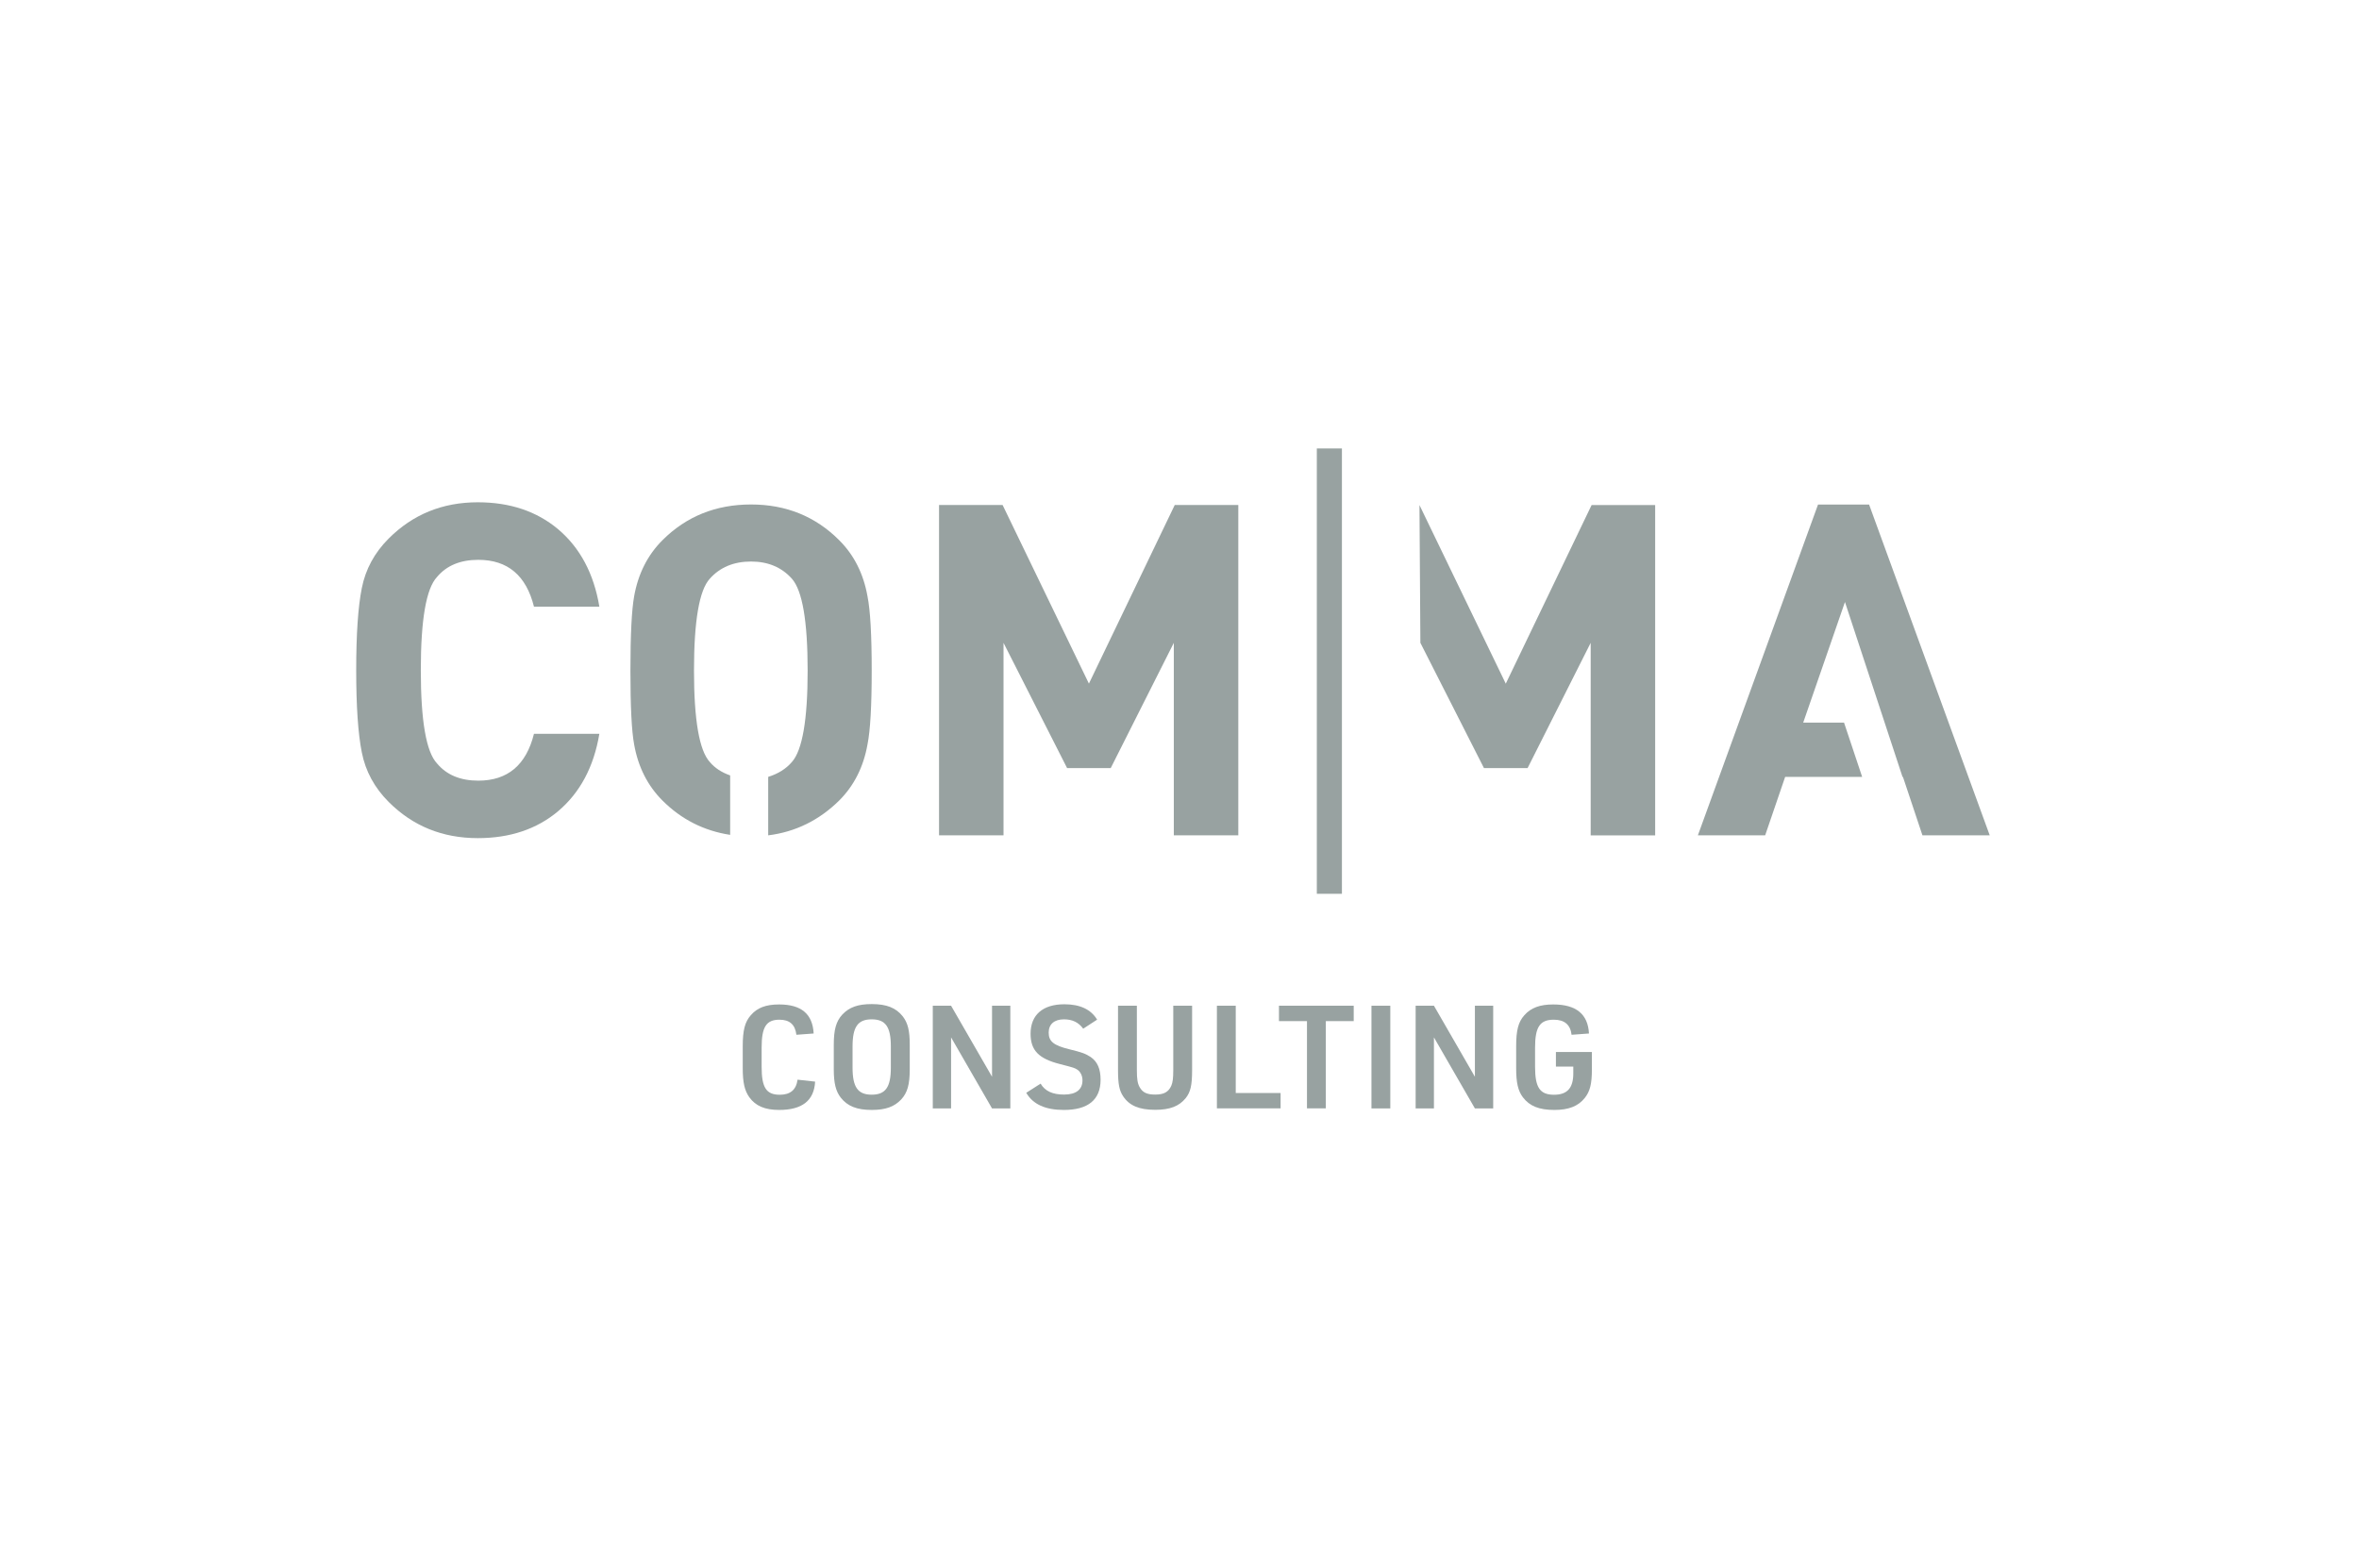 <?xml version="1.0" encoding="utf-8"?>
<!-- Generator: Adobe Illustrator 26.2.1, SVG Export Plug-In . SVG Version: 6.00 Build 0)  -->
<svg version="1.1" id="Vrstva_1" xmlns="http://www.w3.org/2000/svg" xmlns:xlink="http://www.w3.org/1999/xlink" x="0px" y="0px"
	 viewBox="0 0 388.15 257.97" style="enable-background:new 0 0 388.15 257.97;" xml:space="preserve">
<style type="text/css">
	.st0{fill:#98A2A1;}
</style>
<g>
	<path class="st0" d="M98.62,120.75c-0.91,5.45-3.18,9.7-6.79,12.75c-3.51,2.95-7.92,4.43-13.21,4.43c-5.81,0-10.69-1.98-14.66-5.95
		c-2.34-2.34-3.82-5.06-4.43-8.17c-0.61-3.05-0.92-7.56-0.92-13.51c0-5.95,0.31-10.46,0.92-13.51c0.61-3.1,2.08-5.82,4.43-8.17
		c3.97-3.97,8.85-5.96,14.66-5.96c5.29,0,9.69,1.48,13.21,4.43c3.61,3.05,5.88,7.3,6.79,12.75H87.86c-1.28-5.14-4.33-7.71-9.16-7.71
		c-2.95,0-5.22,0.94-6.79,2.82c-1.78,1.88-2.67,7-2.67,15.34c0,8.35,0.89,13.47,2.67,15.35c1.58,1.89,3.84,2.83,6.79,2.83
		c4.83,0,7.88-2.57,9.16-7.71H98.62z"/>
	<path class="st0" d="M109,131.74c-2.44-2.44-4-5.52-4.66-9.24c-0.41-2.19-0.61-6.23-0.61-12.14c0-5.9,0.21-9.98,0.61-12.22
		c0.66-3.71,2.21-6.79,4.66-9.24c3.92-3.92,8.78-5.88,14.58-5.88c5.75,0,10.59,1.96,14.5,5.88c2.45,2.44,4,5.52,4.66,9.24
		c0.46,2.29,0.69,6.37,0.69,12.22c0,5.8-0.23,9.85-0.69,12.14c-0.66,3.71-2.21,6.79-4.66,9.24c-3.31,3.26-7.2,5.17-11.68,5.73v-9.62
		c1.63-0.51,2.93-1.32,3.9-2.45c1.72-1.93,2.59-6.95,2.59-15.04c0-8.15-0.87-13.18-2.59-15.12c-1.68-1.88-3.92-2.83-6.72-2.83
		c-2.85,0-5.12,0.95-6.79,2.83c-1.73,1.88-2.6,6.92-2.6,15.12c0,8.14,0.87,13.15,2.6,15.04c0.81,0.97,1.93,1.71,3.35,2.21v9.78
		C115.83,136.73,112.11,134.85,109,131.74z"/>
	<path class="st0" d="M193.14,137.47v-31.68l-10.38,20.61h-7.18l-10.46-20.61v31.68h-10.61V83.11h10.46l14.2,29.39l14.12-29.39
		h10.46v54.36H193.14z"/>
	<path class="st0" d="M261.73,137.47v-31.68l-10.38,20.61h-7.18l-10.46-20.61l-0.15-22.67l14.2,29.39l14.12-29.39h10.46v54.36
		H261.73z"/>
	<path class="st0" d="M307.54,83.03l19.85,54.44h-11.07l-3.21-9.62h-0.07l-9.47-28.78l-6.87,19.85h6.72l2.98,8.93h-12.67l-3.29,9.62
		h-11.07l19.77-54.44H307.54z"/>
</g>
<g>
	<path class="st0" d="M134.12,178c-0.17,3.12-2.13,4.66-5.92,4.66c-2.34,0-3.88-0.66-4.9-2.08c-0.78-1.09-1.09-2.41-1.09-4.8v-3.6
		c0-2.63,0.35-4,1.33-5.11c1.06-1.23,2.48-1.77,4.66-1.77c3.64,0,5.51,1.56,5.68,4.78l-2.84,0.21c-0.21-1.68-1.11-2.48-2.79-2.48
		c-2.18,0-2.93,1.21-2.93,4.59v3.17c0,3.41,0.76,4.59,2.98,4.59c1.73,0,2.7-0.8,2.93-2.48L134.12,178z"/>
	<path class="st0" d="M137.19,171.94c0-2.48,0.38-3.86,1.4-4.97c1.14-1.21,2.56-1.73,4.85-1.73c2.44,0,3.98,0.61,5.09,2.01
		c0.85,1.09,1.16,2.37,1.16,4.69v4.02c0,2.51-0.38,3.86-1.4,4.97c-1.14,1.21-2.58,1.73-4.85,1.73c-2.44,0-3.98-0.61-5.09-2.01
		c-0.83-1.06-1.16-2.39-1.16-4.68V171.94z M146.58,172.2c0-3.22-0.88-4.45-3.15-4.45s-3.15,1.23-3.15,4.45v3.5
		c0,3.22,0.88,4.45,3.15,4.45s3.15-1.23,3.15-4.45V172.2z"/>
	<path class="st0" d="M153.48,165.51h3.01l6.74,11.69v-11.69h3.01v16.9h-3.01l-6.74-11.69v11.69h-3.01V165.51z"/>
	<path class="st0" d="M171.22,178.33c0.73,1.23,1.96,1.8,3.86,1.8c1.99,0,3.03-0.83,3.03-2.34c0-0.73-0.31-1.37-0.8-1.73
		c-0.52-0.33-0.52-0.33-2.91-0.95c-3.48-0.88-4.83-2.25-4.83-4.99c0-3.1,2.01-4.85,5.56-4.85c2.58,0,4.38,0.85,5.39,2.53l-2.29,1.49
		c-0.76-1.04-1.77-1.54-3.17-1.54c-1.58,0-2.51,0.8-2.51,2.18c0,1.44,0.8,2.11,3.38,2.74c2.2,0.54,2.67,0.73,3.53,1.28
		c1.11,0.76,1.63,1.96,1.63,3.74c0,3.29-2.06,4.97-6.03,4.97c-3.05,0-5.09-0.92-6.2-2.82L171.22,178.33z"/>
	<path class="st0" d="M187.06,165.51v10.6c0,1.49,0.12,2.2,0.45,2.79c0.5,0.9,1.21,1.23,2.56,1.23c1.42,0,2.18-0.4,2.65-1.44
		c0.24-0.54,0.33-1.25,0.33-2.58v-10.6h3.1v10.6c0,2.49-0.26,3.6-1.04,4.59c-1.09,1.35-2.6,1.94-5.04,1.94
		c-2.63,0-4.26-0.69-5.28-2.25c-0.61-0.92-0.83-1.99-0.83-4.28v-10.6H187.06z"/>
	<path class="st0" d="M200.23,165.51h3.1v14.36h7.38v2.53h-10.48V165.51z"/>
	<path class="st0" d="M215.05,168.04h-4.61v-2.53h12.3v2.53h-4.59v14.36h-3.1V168.04z"/>
	<path class="st0" d="M225.66,165.51h3.1v16.9h-3.1V165.51z"/>
	<path class="st0" d="M232.93,165.51h3.01l6.74,11.69v-11.69h3.01v16.9h-3.01l-6.74-11.69v11.69h-3.01V165.51z"/>
	<path class="st0" d="M255.99,173.13h5.94v2.84c0,2.41-0.31,3.64-1.18,4.73c-1.09,1.35-2.65,1.96-4.99,1.96
		c-2.53,0-4.09-0.64-5.18-2.08c-0.8-1.06-1.11-2.39-1.11-4.8v-3.6c0-2.63,0.35-4,1.35-5.11c1.09-1.23,2.56-1.77,4.76-1.77
		c3.76,0,5.7,1.59,5.87,4.78l-2.86,0.21c-0.21-1.68-1.18-2.48-2.93-2.48c-2.27,0-3.08,1.18-3.08,4.59v3.17
		c0,3.41,0.8,4.59,3.12,4.59c2.18,0,3.17-1.11,3.17-3.52v-1.11h-2.86V173.13z"/>
</g>
<rect x="216.67" y="73.8" class="st0" width="4.13" height="73.29"/>
</svg>
